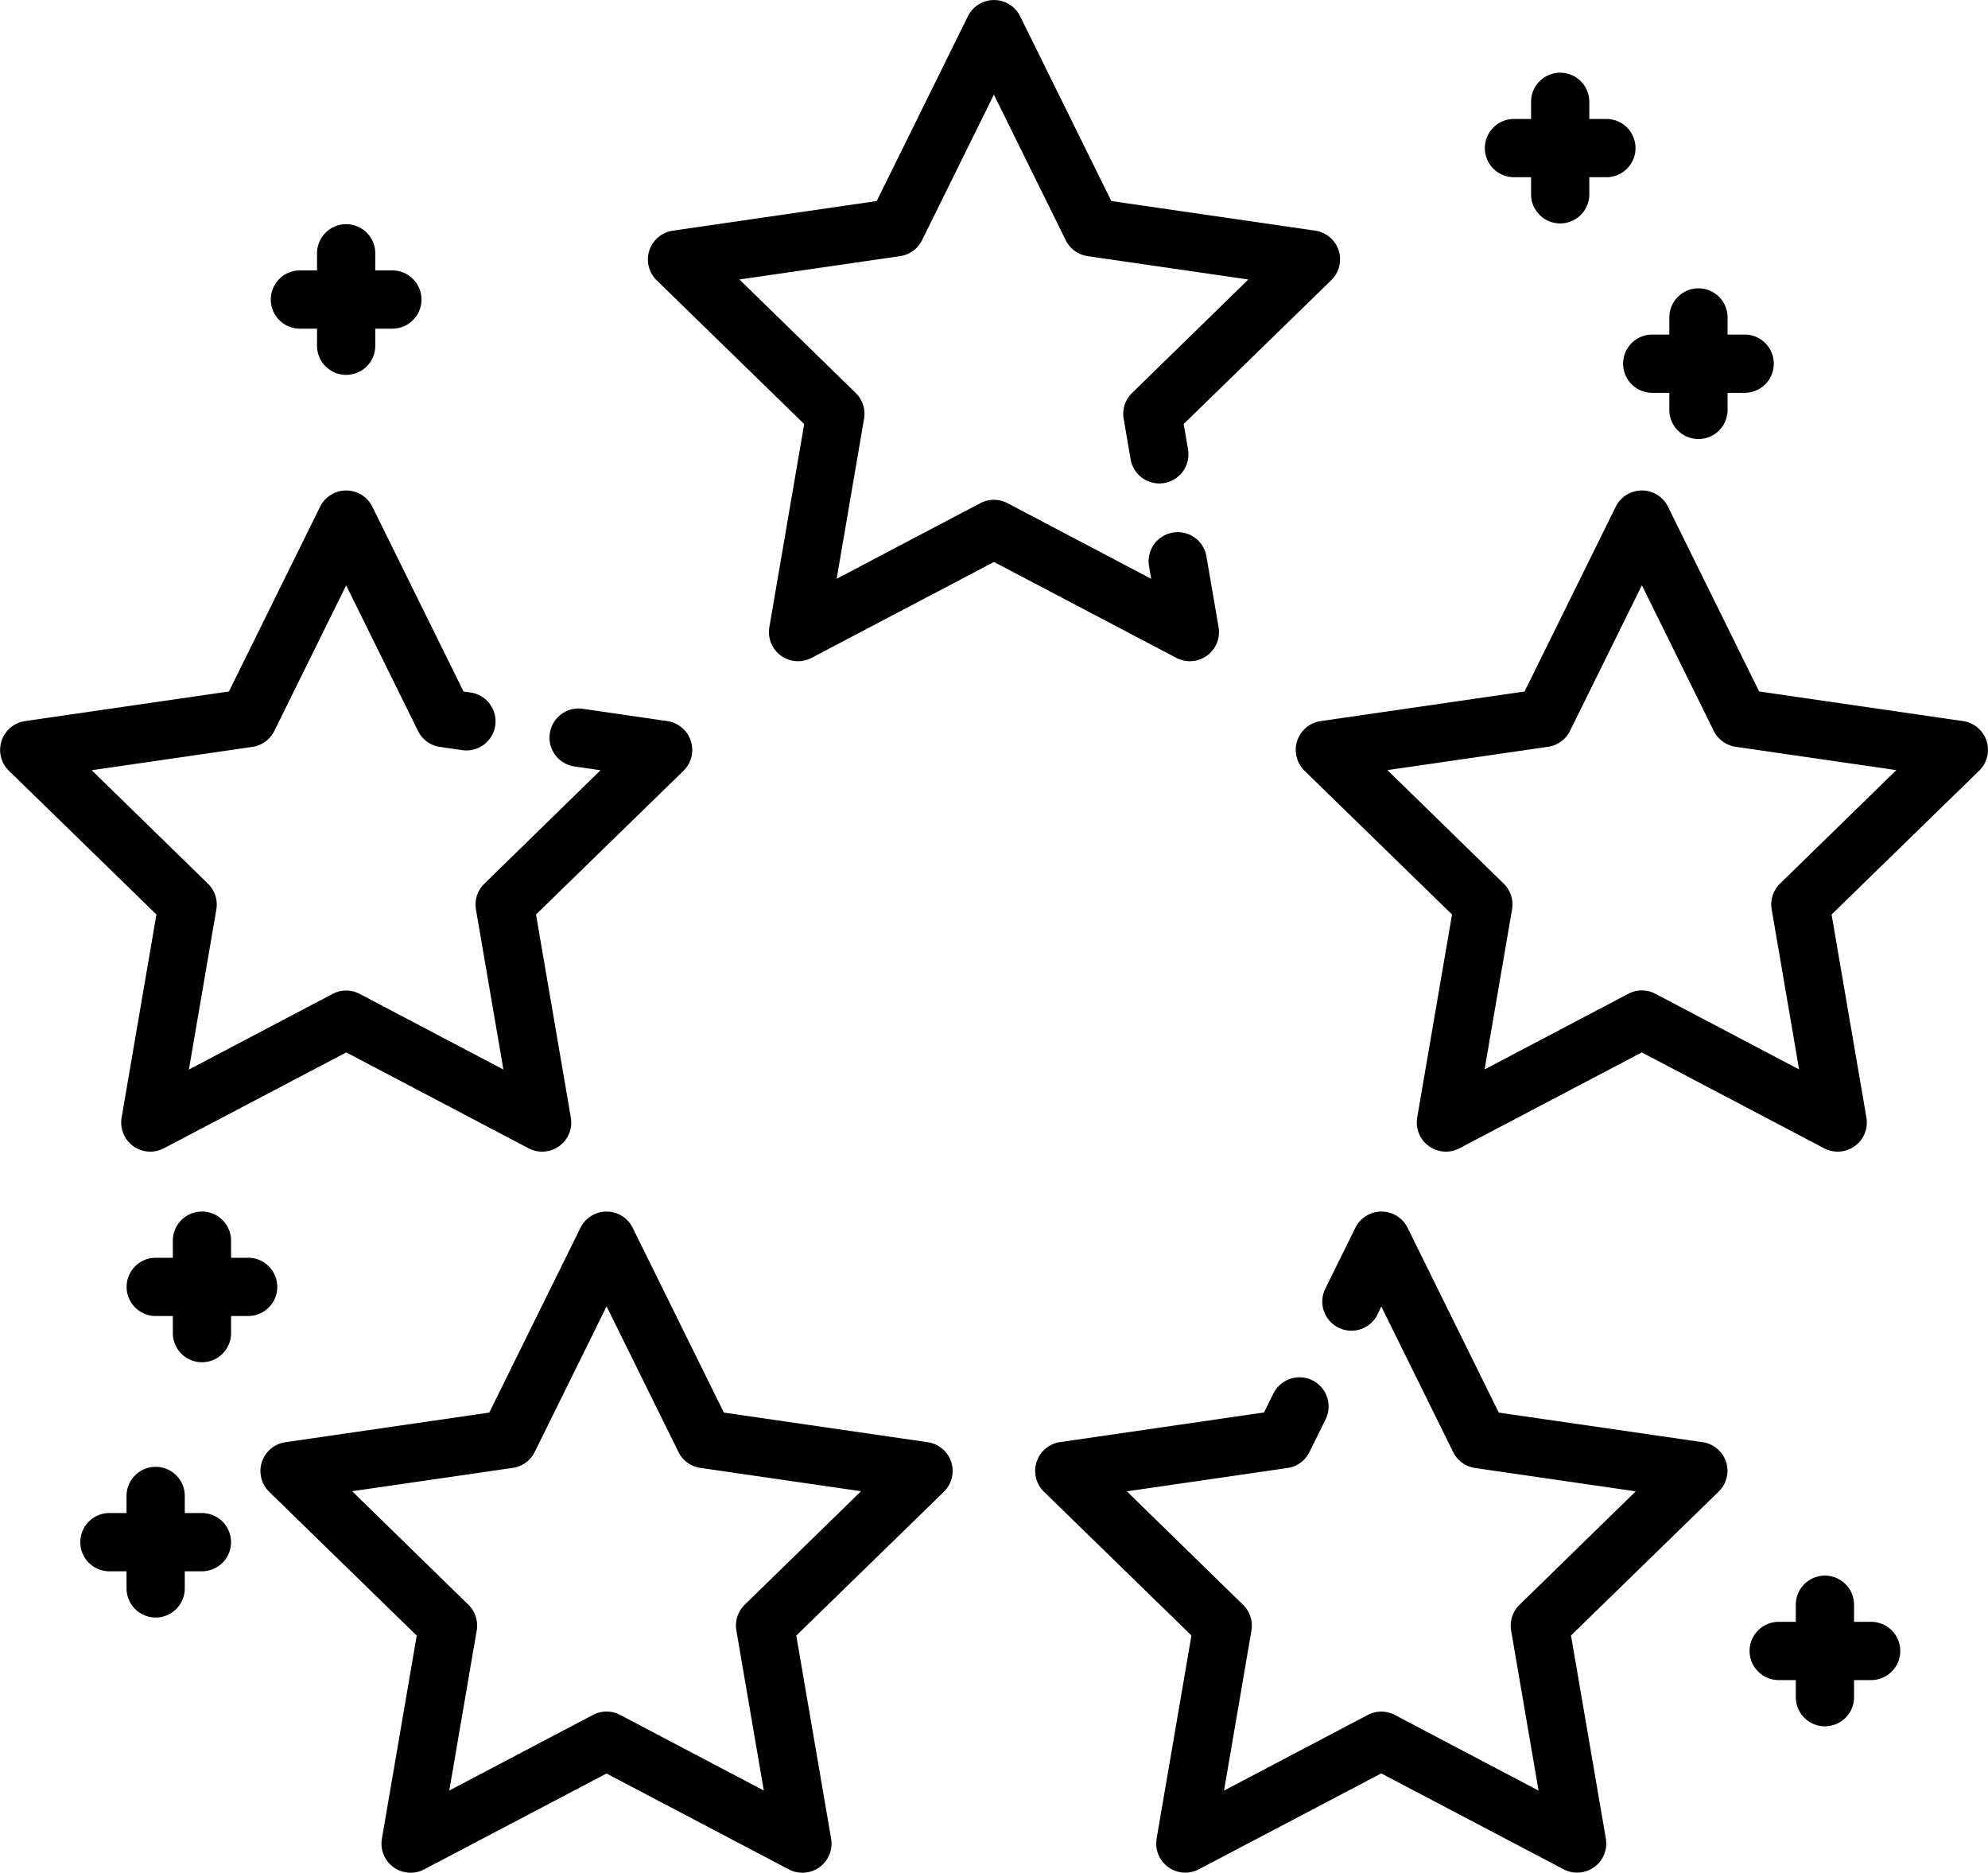 <svg id="Group_55" data-name="Group 55" xmlns="http://www.w3.org/2000/svg" width="52.566" height="49.513" viewBox="0 0 52.566 49.513">
  <g id="Group_11" data-name="Group 11" transform="translate(17.131 0)">
    <g id="Group_10" data-name="Group 10">
      <path id="Path_14" data-name="Path 14" d="M1837.853-459.22a.77.77,0,0,0-.621-.524l-5.391-.783-2.411-4.885a.77.77,0,0,0-.691-.429.77.77,0,0,0-.69.429l-2.411,4.885-5.391.783a.77.77,0,0,0-.622.524.77.77,0,0,0,.195.789l3.9,3.8-.921,5.369a.77.77,0,0,0,.306.753.77.77,0,0,0,.453.147.769.769,0,0,0,.358-.088l4.822-2.535,4.822,2.535a.77.77,0,0,0,.811-.059.77.77,0,0,0,.306-.753l-.321-1.871a.769.769,0,0,0-.889-.629.77.77,0,0,0-.629.889l.057.333-3.8-2a.77.77,0,0,0-.717,0l-3.8,2,.725-4.231a.77.77,0,0,0-.221-.682l-3.074-3,4.248-.617a.77.77,0,0,0,.58-.421l1.9-3.849,1.9,3.849a.77.77,0,0,0,.58.421l4.248.617-3.074,3a.769.769,0,0,0-.222.682l.183,1.07a.77.77,0,0,0,.889.629.77.77,0,0,0,.629-.889l-.115-.671,3.9-3.8A.77.77,0,0,0,1837.853-459.22Z" transform="translate(-1819.587 465.842)" fill="#000"/>
    </g>
  </g>
  <g id="Group_13" data-name="Group 13" transform="translate(34.262 12.966)">
    <g id="Group_12" data-name="Group 12">
      <path id="Path_15" data-name="Path 15" d="M2004.712-332.931a.77.77,0,0,0-.622-.524l-5.391-.783-2.411-4.885a.77.77,0,0,0-.69-.429.77.77,0,0,0-.691.429l-2.411,4.885-5.391.783a.77.77,0,0,0-.622.524.77.77,0,0,0,.195.789l3.9,3.8-.921,5.369a.771.771,0,0,0,.306.753.77.77,0,0,0,.811.059l4.822-2.535,4.822,2.535a.769.769,0,0,0,.358.088.768.768,0,0,0,.453-.147.769.769,0,0,0,.306-.753l-.921-5.369,3.9-3.8A.769.769,0,0,0,2004.712-332.931Zm-5.461,3.772a.77.77,0,0,0-.221.682l.725,4.231-3.8-2a.77.77,0,0,0-.716,0l-3.8,2,.726-4.231a.77.77,0,0,0-.221-.682l-3.074-3,4.248-.617a.77.77,0,0,0,.58-.421l1.9-3.849,1.9,3.849a.77.77,0,0,0,.58.421l4.248.617Z" transform="translate(-1986.446 339.553)" fill="#000"/>
    </g>
  </g>
  <g id="Group_15" data-name="Group 15" transform="translate(0 12.966)">
    <g id="Group_14" data-name="Group 14">
      <path id="Path_16" data-name="Path 16" d="M1670.993-332.929a.77.77,0,0,0-.621-.524l-2.234-.325a.769.769,0,0,0-.873.651.77.77,0,0,0,.651.873l.69.1-3.073,3a.77.77,0,0,0-.221.682l.726,4.231-3.8-2a.77.77,0,0,0-.716,0l-3.8,2,.725-4.231a.77.77,0,0,0-.221-.682l-3.074-3,4.248-.617a.77.77,0,0,0,.58-.421l1.9-3.849,1.9,3.849a.77.77,0,0,0,.58.421l.589.086a.77.77,0,0,0,.873-.651.77.77,0,0,0-.651-.873l-.188-.027-2.411-4.885a.77.77,0,0,0-.69-.429.77.77,0,0,0-.691.429l-2.411,4.885-5.391.783a.77.77,0,0,0-.621.524.77.77,0,0,0,.195.789l3.9,3.8-.92,5.369a.77.77,0,0,0,.306.753.77.77,0,0,0,.453.147.77.77,0,0,0,.358-.088l4.822-2.535,4.822,2.535a.77.77,0,0,0,.811-.059.769.769,0,0,0,.306-.753l-.921-5.369,3.9-3.8A.77.77,0,0,0,1670.993-332.929Z" transform="translate(-1652.727 339.551)" fill="#000"/>
    </g>
  </g>
  <g id="Group_17" data-name="Group 17" transform="translate(6.886 32.03)">
    <g id="Group_16" data-name="Group 16" transform="translate(0 0)">
      <path id="Path_17" data-name="Path 17" d="M1738.069-147.24a.769.769,0,0,0-.621-.524l-5.391-.783-2.411-4.885a.77.77,0,0,0-.69-.429.77.77,0,0,0-.691.429l-2.411,4.885-5.391.783a.77.77,0,0,0-.622.524.77.77,0,0,0,.195.789l3.9,3.8-.921,5.369a.77.77,0,0,0,.306.753.77.77,0,0,0,.811.059l4.822-2.535,4.822,2.535a.769.769,0,0,0,.358.088.768.768,0,0,0,.453-.147.769.769,0,0,0,.306-.753l-.921-5.369,3.9-3.8A.77.77,0,0,0,1738.069-147.24Zm-5.46,3.772a.769.769,0,0,0-.221.682l.725,4.231-3.8-2a.769.769,0,0,0-.358-.088.77.77,0,0,0-.358.088l-3.8,2,.725-4.231a.77.77,0,0,0-.221-.682l-3.073-3,4.248-.617a.77.77,0,0,0,.58-.421l1.9-3.849,1.9,3.849a.77.77,0,0,0,.58.421l4.248.617Z" transform="translate(-1719.803 153.862)" fill="#000"/>
    </g>
  </g>
  <g id="Group_19" data-name="Group 19" transform="translate(27.376 32.03)">
    <g id="Group_18" data-name="Group 18" transform="translate(0 0)">
      <path id="Path_18" data-name="Path 18" d="M1937.638-147.24a.769.769,0,0,0-.621-.524l-5.391-.783-2.411-4.885a.77.77,0,0,0-.691-.429.77.77,0,0,0-.691.429l-.794,1.61a.77.77,0,0,0,.35,1.031.77.77,0,0,0,1.031-.35l.1-.211,1.9,3.849a.77.77,0,0,0,.58.421l4.248.617-3.074,3a.77.77,0,0,0-.221.681l.725,4.231-3.8-2a.771.771,0,0,0-.717,0l-3.8,2,.725-4.231a.769.769,0,0,0-.221-.681l-3.073-3,4.248-.617a.77.77,0,0,0,.58-.421l.427-.866a.77.77,0,0,0-.35-1.031.77.77,0,0,0-1.031.35l-.248.5-5.391.783a.77.77,0,0,0-.622.524.77.77,0,0,0,.195.789l3.9,3.8-.921,5.369a.77.77,0,0,0,.306.753.77.77,0,0,0,.811.059l4.822-2.535,4.822,2.535a.769.769,0,0,0,.358.088.768.768,0,0,0,.453-.147.77.77,0,0,0,.306-.753l-.921-5.369,3.9-3.8A.77.77,0,0,0,1937.638-147.24Z" transform="translate(-1919.372 153.862)" fill="#000"/>
    </g>
  </g>
  <g id="Group_21" data-name="Group 21" transform="translate(42.917 7.623)">
    <g id="Group_20" data-name="Group 20">
      <path id="Path_19" data-name="Path 19" d="M2073.965-390.374h-.452v-.452a.77.77,0,0,0-.77-.77.77.77,0,0,0-.77.77v.452h-.452a.77.77,0,0,0-.77.77.77.77,0,0,0,.77.77h.452v.452a.77.77,0,0,0,.77.77.77.77,0,0,0,.77-.77v-.452h.452a.77.77,0,0,0,.77-.77A.77.77,0,0,0,2073.965-390.374Z" transform="translate(-2070.75 391.596)" fill="#000"/>
    </g>
  </g>
  <g id="Group_23" data-name="Group 23" transform="translate(7.16 5.927)">
    <g id="Group_22" data-name="Group 22">
      <path id="Path_20" data-name="Path 20" d="M1725.679-406.891h-.452v-.452a.77.77,0,0,0-.77-.77.77.77,0,0,0-.77.77v.452h-.453a.77.77,0,0,0-.77.77.77.77,0,0,0,.77.77h.453v.452a.77.77,0,0,0,.77.77.77.77,0,0,0,.77-.77v-.452h.452a.77.77,0,0,0,.77-.77A.77.77,0,0,0,1725.679-406.891Z" transform="translate(-1722.464 408.113)" fill="#000"/>
    </g>
  </g>
  <g id="Group_25" data-name="Group 25" transform="translate(46.261 41.655)">
    <g id="Group_24" data-name="Group 24" transform="translate(0 0)">
      <path id="Path_21" data-name="Path 21" d="M2106.538-58.891h-.452v-.452a.77.77,0,0,0-.77-.77.77.77,0,0,0-.77.77v.452h-.452a.77.77,0,0,0-.77.77.77.77,0,0,0,.77.77h.452v.452a.77.77,0,0,0,.77.77.77.77,0,0,0,.77-.77v-.452h.452a.77.77,0,0,0,.77-.77A.77.77,0,0,0,2106.538-58.891Z" transform="translate(-2103.323 60.113)" fill="#000"/>
    </g>
  </g>
  <g id="Group_27" data-name="Group 27" transform="translate(3.347 32.03)">
    <g id="Group_26" data-name="Group 26" transform="translate(0 0)">
      <path id="Path_22" data-name="Path 22" d="M1688.538-152.639h-.452v-.452a.77.77,0,0,0-.77-.77.77.77,0,0,0-.77.77v.452h-.452a.77.77,0,0,0-.77.77.77.77,0,0,0,.77.77h.452v.452a.77.77,0,0,0,.77.77.77.77,0,0,0,.77-.77v-.452h.452a.77.77,0,0,0,.77-.77A.77.77,0,0,0,1688.538-152.639Z" transform="translate(-1685.323 153.861)" fill="#000"/>
    </g>
  </g>
  <g id="Group_29" data-name="Group 29" transform="translate(2.124 38.779)">
    <g id="Group_28" data-name="Group 28" transform="translate(0 0)">
      <path id="Path_23" data-name="Path 23" d="M1676.631-86.9h-.453v-.452a.77.77,0,0,0-.77-.77.77.77,0,0,0-.77.77v.452h-.453a.77.77,0,0,0-.77.77.77.77,0,0,0,.77.77h.453v.452a.77.77,0,0,0,.77.77.77.77,0,0,0,.77-.77v-.452h.453a.77.77,0,0,0,.77-.77A.77.77,0,0,0,1676.631-86.9Z" transform="translate(-1673.416 88.122)" fill="#000"/>
    </g>
  </g>
  <g id="Group_31" data-name="Group 31" transform="translate(39.261 1.923)">
    <g id="Group_30" data-name="Group 30">
      <path id="Path_24" data-name="Path 24" d="M2038.352-445.891h-.452v-.453a.77.77,0,0,0-.77-.77.77.77,0,0,0-.77.77v.453h-.452a.77.77,0,0,0-.77.77.77.77,0,0,0,.77.77h.452v.452a.77.77,0,0,0,.77.77.77.77,0,0,0,.77-.77v-.452h.452a.77.77,0,0,0,.77-.77A.77.77,0,0,0,2038.352-445.891Z" transform="translate(-2035.137 447.113)" fill="#000"/>
    </g>
  </g>
</svg>
